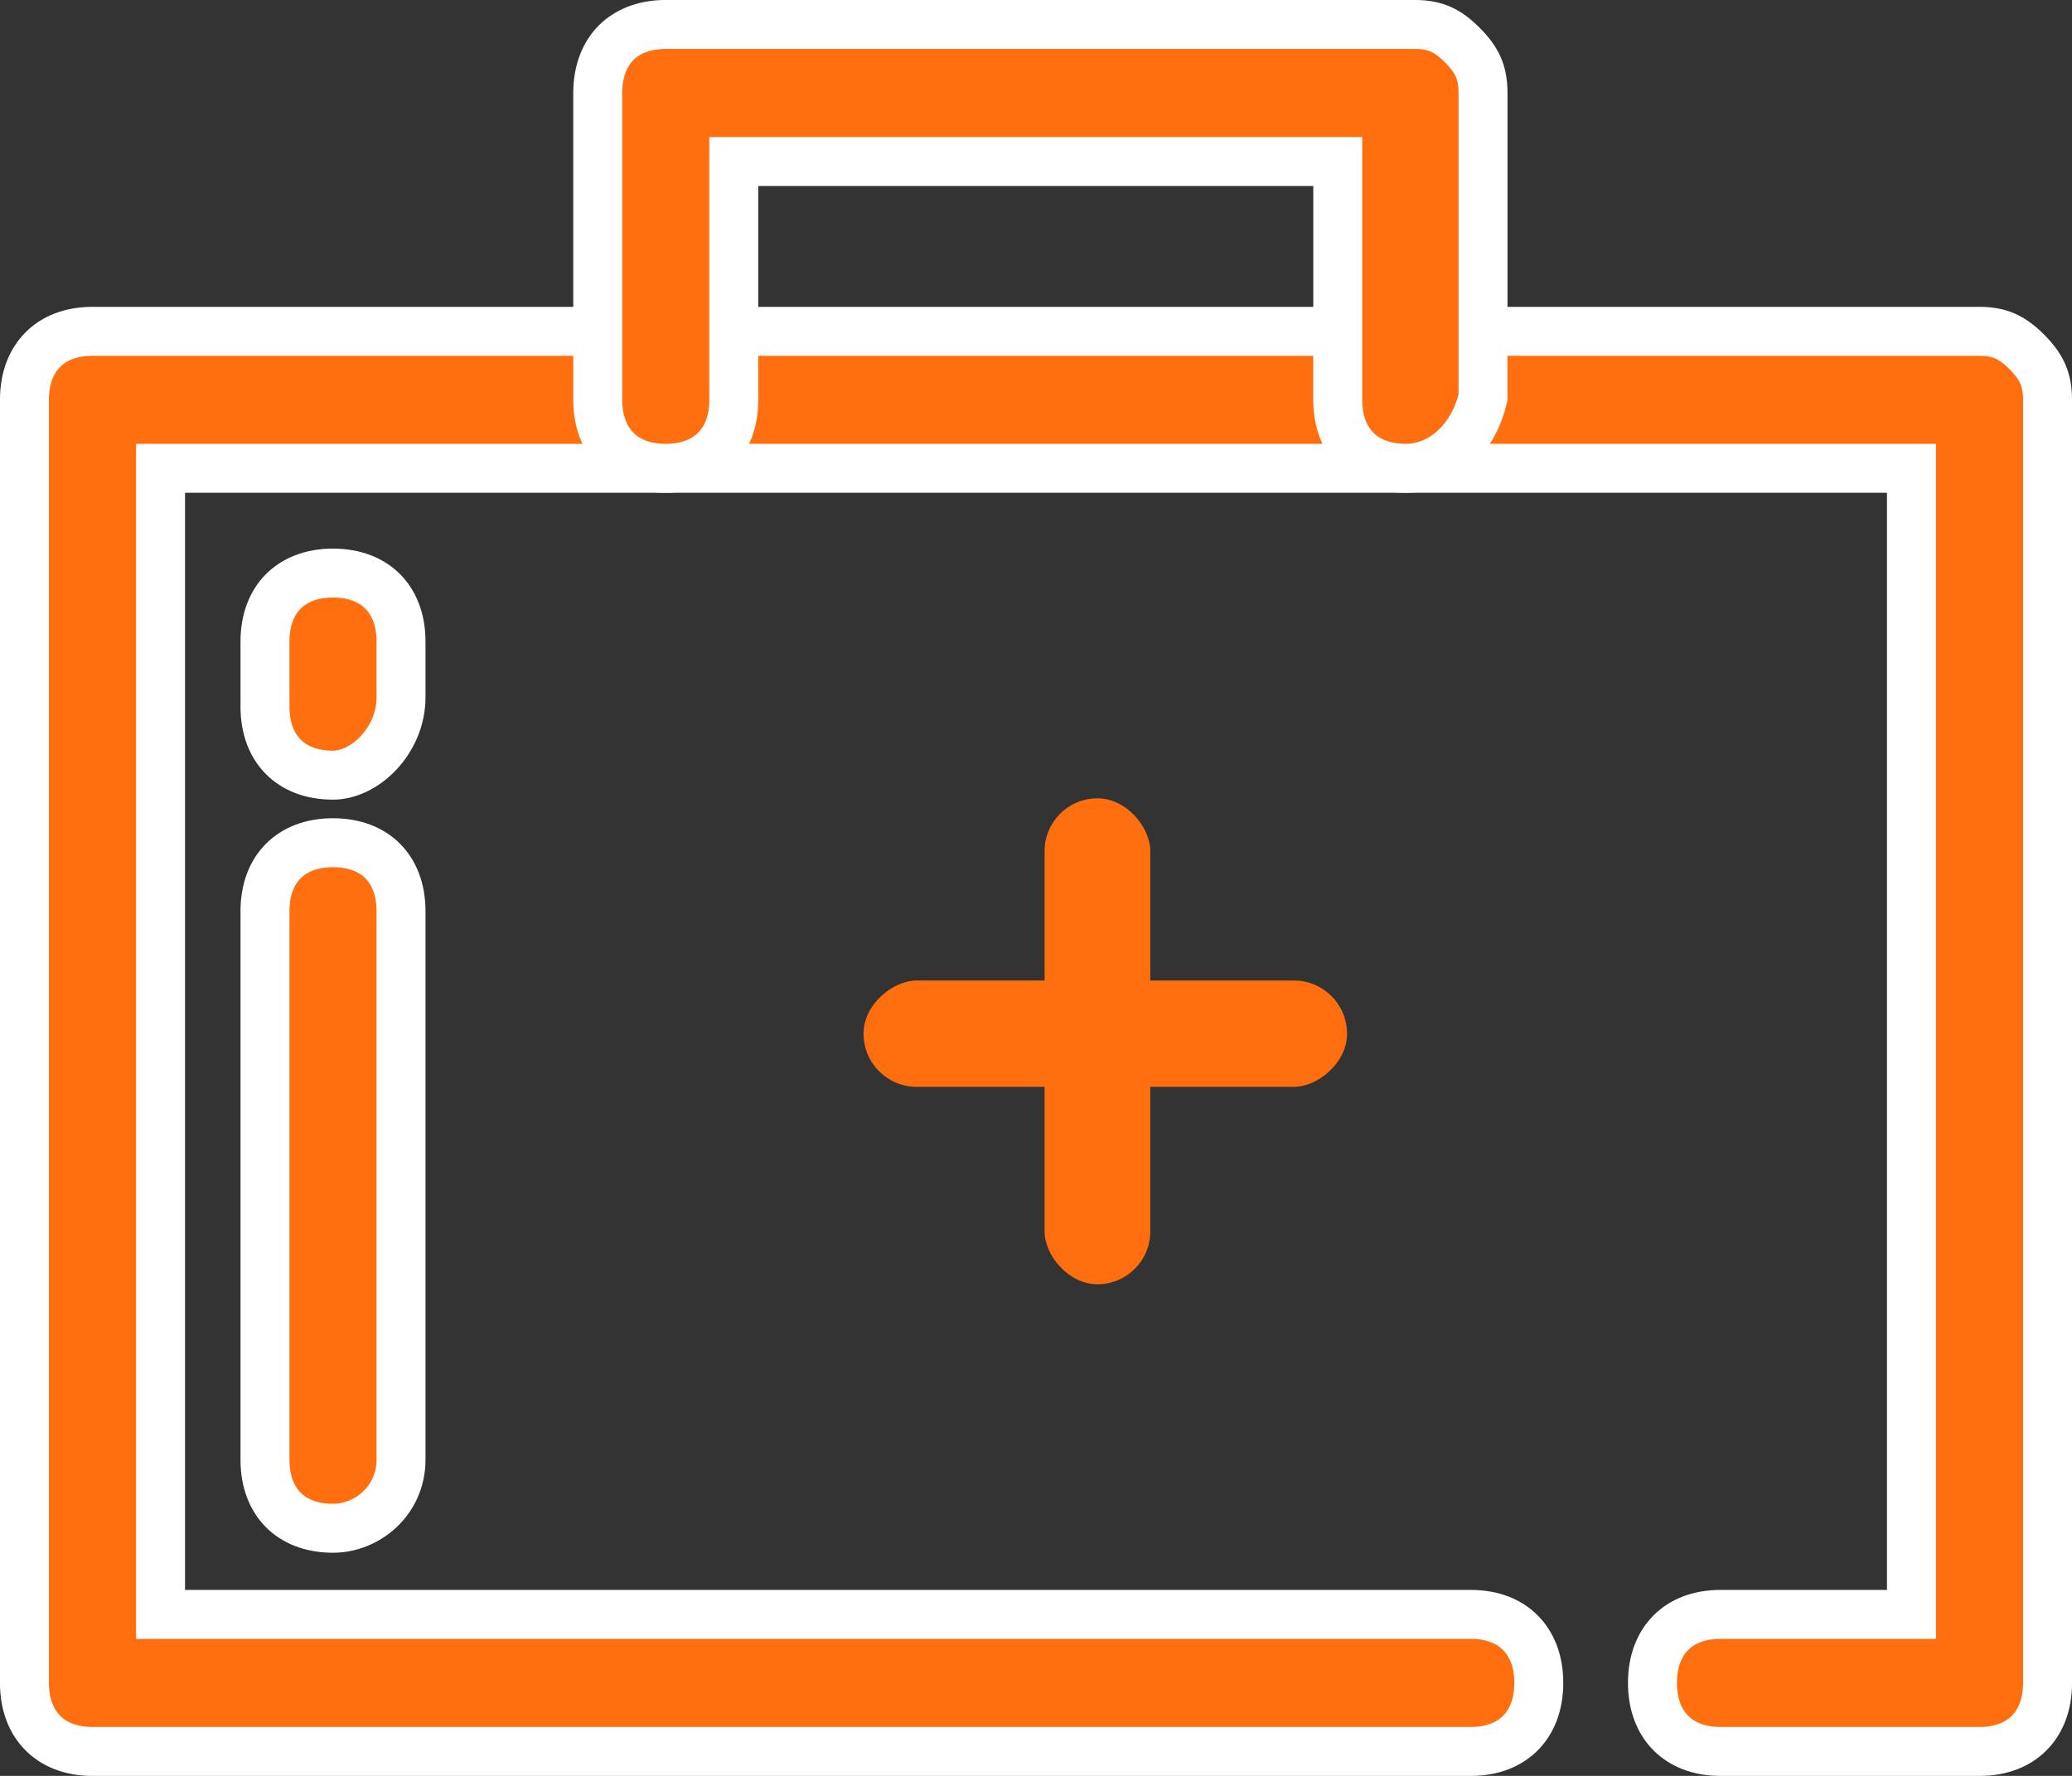 <?xml version="1.0" encoding="UTF-8"?>
<svg xmlns="http://www.w3.org/2000/svg" width="35" height="30" viewBox="0 0 35 30" fill="none">
  <rect x="0" y="0" width="35" height="30" fill="#333333" stroke="none"/>
  <path d="M31.875 27.272H32.288V26.859V8.325V7.911H31.875H3.125H2.712V8.325V26.859V27.272H3.125H24.844C25.218 27.272 25.498 27.395 25.683 27.582C25.869 27.769 25.993 28.051 25.993 28.429C25.993 28.807 25.869 29.09 25.683 29.276C25.498 29.463 25.218 29.587 24.844 29.587H1.562C1.188 29.587 0.908 29.463 0.723 29.276C0.537 29.09 0.413 28.807 0.413 28.429V6.754C0.413 6.376 0.537 6.094 0.723 5.907C0.908 5.72 1.188 5.597 1.562 5.597H33.438C33.623 5.597 33.76 5.628 33.874 5.679C33.991 5.731 34.106 5.814 34.238 5.946C34.37 6.079 34.453 6.195 34.505 6.313C34.556 6.429 34.587 6.566 34.587 6.754V28.429C34.587 28.807 34.463 29.09 34.277 29.276C34.092 29.463 33.812 29.587 33.438 29.587H29.062C28.688 29.587 28.408 29.463 28.223 29.276C28.037 29.09 27.913 28.807 27.913 28.429C27.913 28.051 28.037 27.769 28.223 27.582C28.408 27.395 28.688 27.272 29.062 27.272H31.875Z" fill="#FF6E0F" stroke="white" stroke-width="0.827"></path>
  <path d="M22.597 3.141V2.728H22.184H12.809H12.395V3.141V6.754C12.395 7.132 12.272 7.414 12.086 7.601C11.9 7.788 11.62 7.911 11.246 7.911C10.872 7.911 10.592 7.788 10.406 7.601C10.221 7.414 10.097 7.132 10.097 6.754V1.571C10.097 1.193 10.221 0.91 10.406 0.723C10.592 0.537 10.872 0.413 11.246 0.413H23.902C24.088 0.413 24.225 0.444 24.339 0.495C24.456 0.547 24.571 0.63 24.703 0.763C24.835 0.895 24.918 1.012 24.97 1.129C25.021 1.245 25.051 1.383 25.051 1.571V6.711C24.907 7.361 24.406 7.911 23.746 7.911C23.372 7.911 23.092 7.788 22.906 7.601C22.721 7.414 22.597 7.132 22.597 6.754V3.141Z" fill="#FF6E0F" stroke="white" stroke-width="0.827"></path>
  <rect x="17.645" y="13.486" width="1.786" height="8.209" rx="0.893" fill="#FF6E0F"></rect>
  <rect x="22.754" y="16.564" width="1.796" height="8.167" rx="0.898" transform="rotate(90 22.754 16.564)" fill="#FF6E0F"></rect>
  <path d="M5.625 25.817C5.251 25.817 4.971 25.694 4.785 25.507C4.599 25.32 4.476 25.038 4.476 24.66V15.393C4.476 15.015 4.599 14.732 4.785 14.546C4.971 14.359 5.251 14.236 5.625 14.236C5.999 14.236 6.279 14.359 6.465 14.546C6.651 14.732 6.774 15.015 6.774 15.393V24.66C6.774 25.349 6.203 25.817 5.625 25.817Z" fill="#FF6E0F" stroke="white" stroke-width="0.827"></path>
  <path d="M5.625 13.095C5.251 13.095 4.971 12.972 4.785 12.785C4.599 12.598 4.476 12.316 4.476 11.938V10.838C4.476 10.46 4.599 10.178 4.785 9.991C4.971 9.805 5.251 9.681 5.625 9.681C5.999 9.681 6.279 9.805 6.465 9.991C6.651 10.178 6.774 10.46 6.774 10.838V11.781C6.774 12.137 6.626 12.47 6.397 12.716C6.165 12.964 5.878 13.095 5.625 13.095Z" fill="#FF6E0F" stroke="white" stroke-width="0.827"></path>
</svg>
